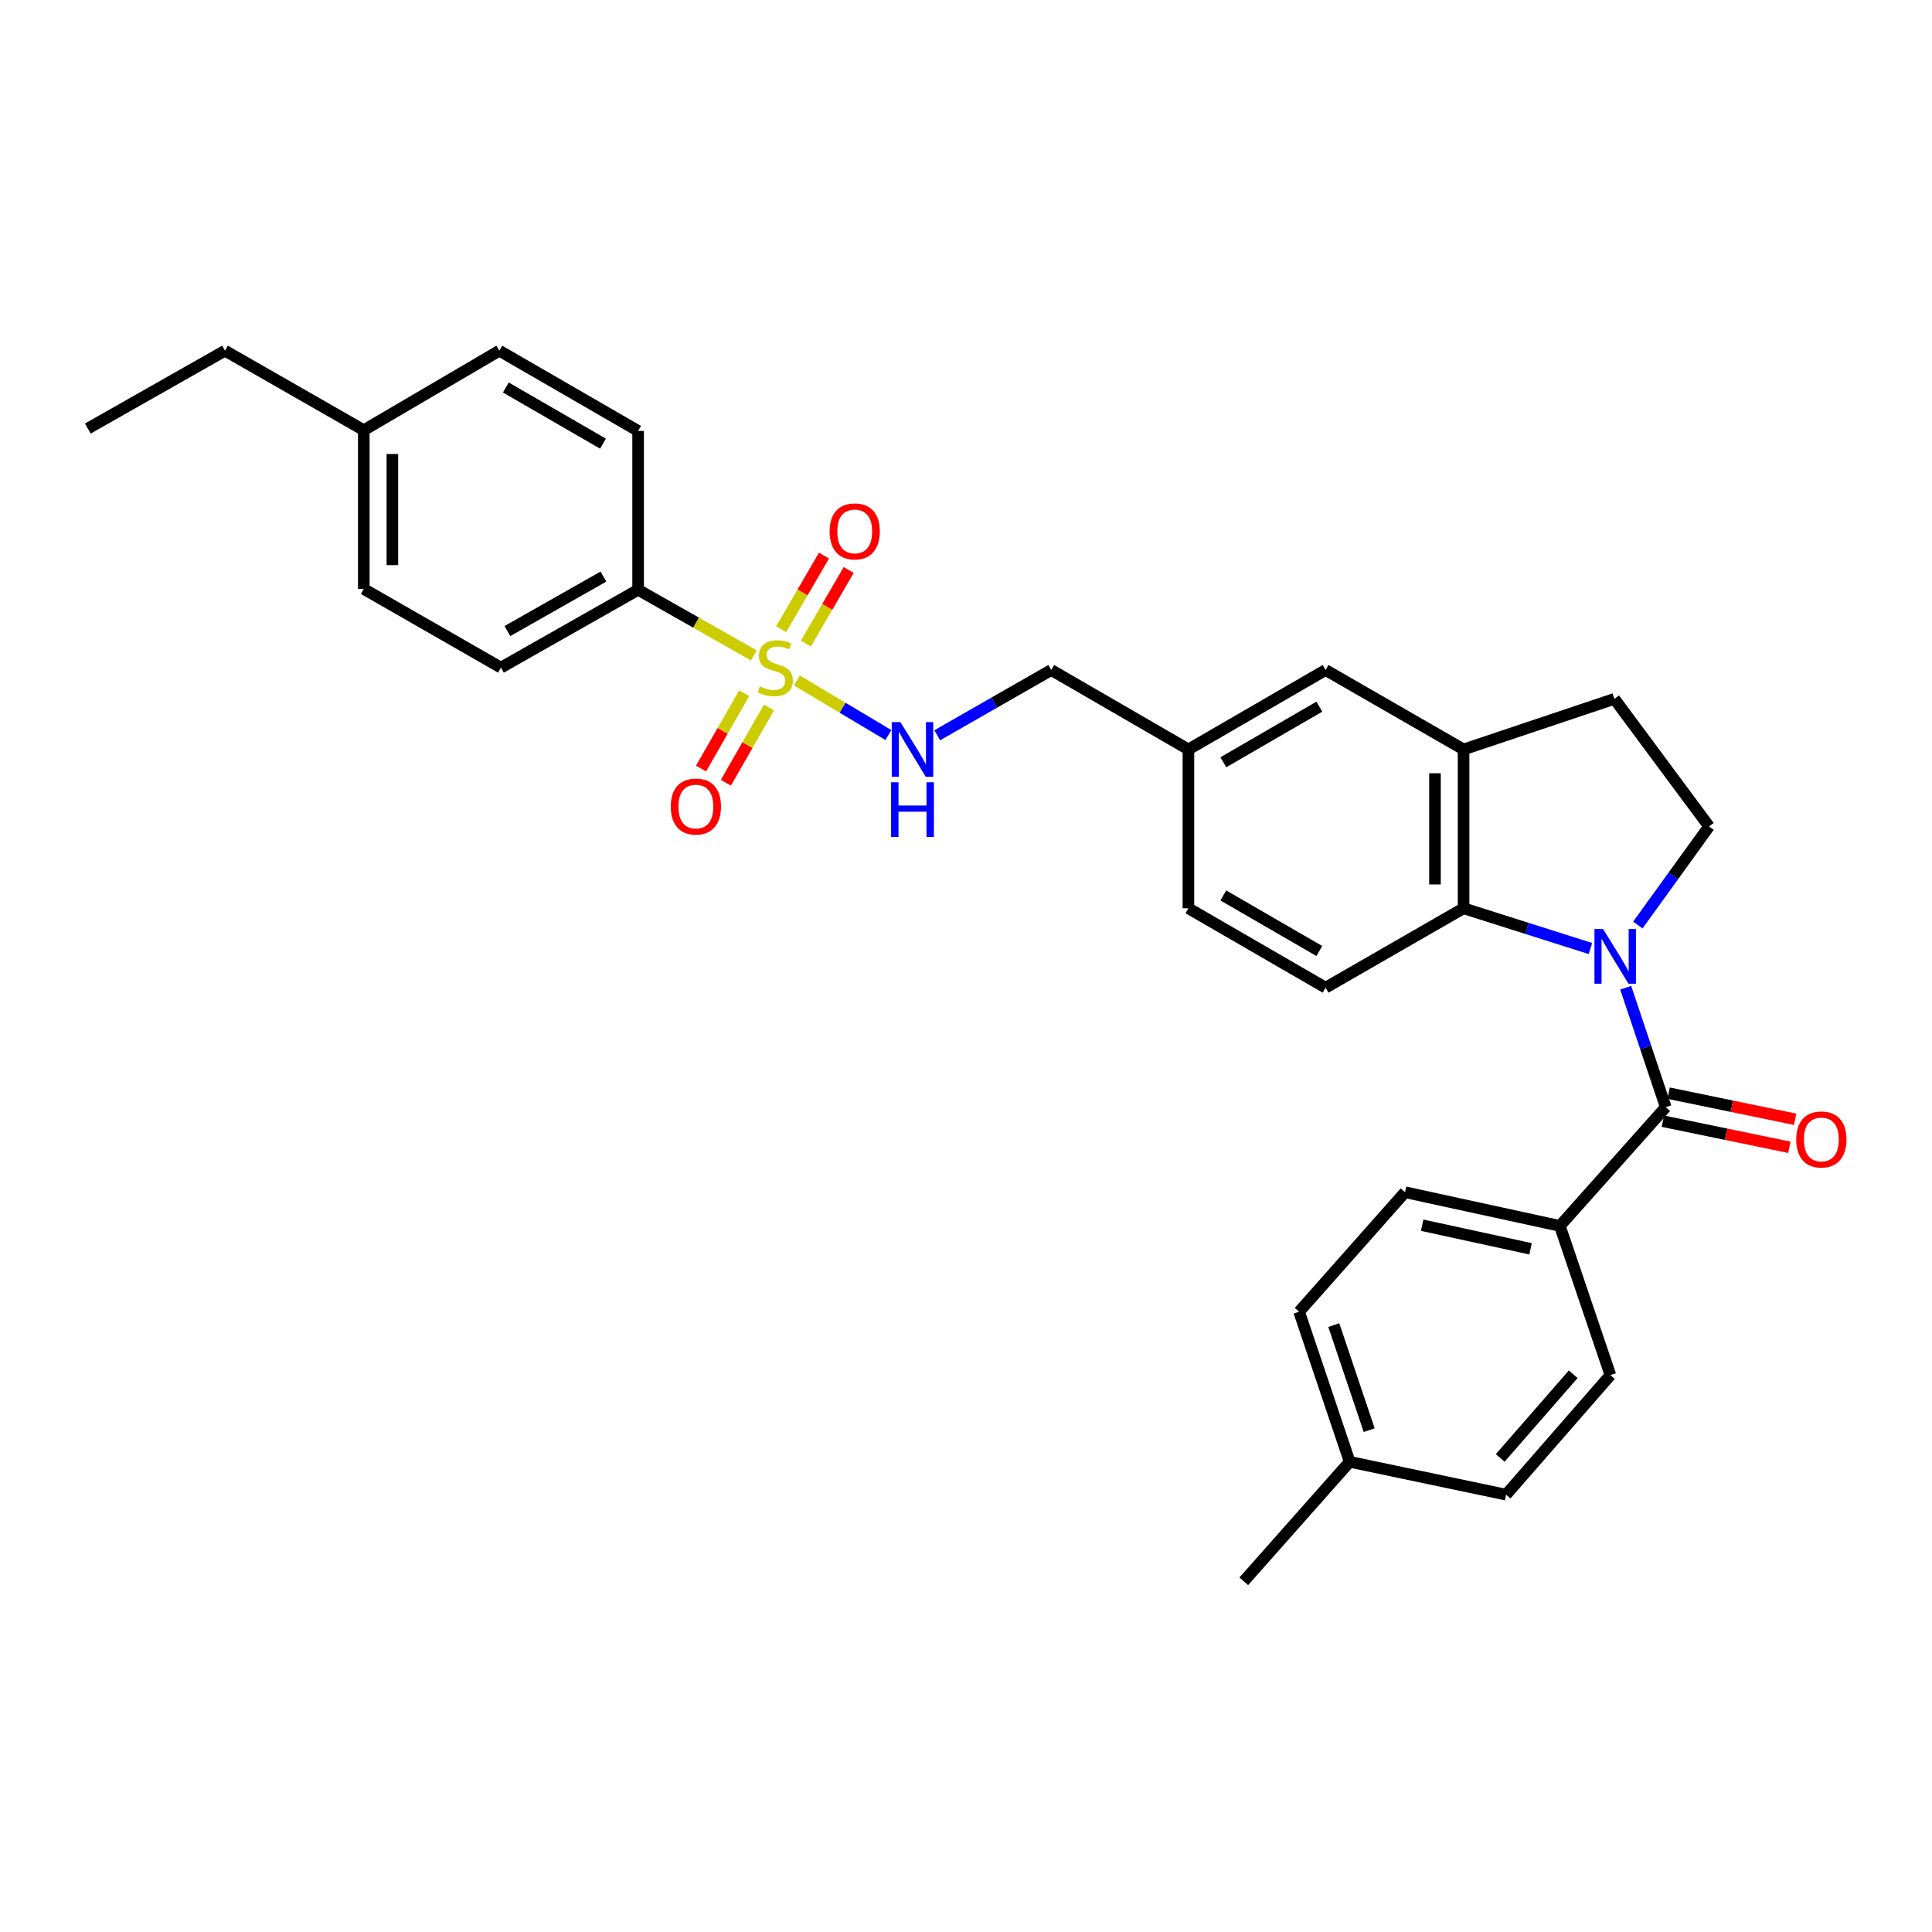 <?xml version='1.0' encoding='iso-8859-1'?>
<svg version='1.1' baseProfile='full'
              xmlns='http://www.w3.org/2000/svg'
                      xmlns:rdkit='http://www.rdkit.org/xml'
                      xmlns:xlink='http://www.w3.org/1999/xlink'
                  xml:space='preserve'
width='1000px' height='1000px' viewBox='0 0 1000 1000'>
<!-- END OF HEADER -->
<rect style='opacity:1.0;fill:#FFFFFF;stroke:none' width='1000' height='1000' x='0' y='0'> </rect>
<path class='bond-1' d='M 841.46,511.243 L 851.821,542.157' style='fill:none;fill-rule:evenodd;stroke:#0000FF;stroke-width:6px;stroke-linecap:butt;stroke-linejoin:miter;stroke-opacity:1' />
<path class='bond-1' d='M 851.821,542.157 L 862.182,573.072' style='fill:none;fill-rule:evenodd;stroke:#000000;stroke-width:6px;stroke-linecap:butt;stroke-linejoin:miter;stroke-opacity:1' />
<path class='bond-2' d='M 823.226,490.964 L 790.383,480.545' style='fill:none;fill-rule:evenodd;stroke:#0000FF;stroke-width:6px;stroke-linecap:butt;stroke-linejoin:miter;stroke-opacity:1' />
<path class='bond-2' d='M 790.383,480.545 L 757.541,470.125' style='fill:none;fill-rule:evenodd;stroke:#000000;stroke-width:6px;stroke-linecap:butt;stroke-linejoin:miter;stroke-opacity:1' />
<path class='bond-5' d='M 847.747,478.791 L 866.173,453.275' style='fill:none;fill-rule:evenodd;stroke:#0000FF;stroke-width:6px;stroke-linecap:butt;stroke-linejoin:miter;stroke-opacity:1' />
<path class='bond-5' d='M 866.173,453.275 L 884.599,427.759' style='fill:none;fill-rule:evenodd;stroke:#000000;stroke-width:6px;stroke-linecap:butt;stroke-linejoin:miter;stroke-opacity:1' />
<path class='bond-0' d='M 412.455,352.207 L 436.141,366.335' style='fill:none;fill-rule:evenodd;stroke:#CCCC00;stroke-width:6px;stroke-linecap:butt;stroke-linejoin:miter;stroke-opacity:1' />
<path class='bond-0' d='M 436.141,366.335 L 459.826,380.463' style='fill:none;fill-rule:evenodd;stroke:#0000FF;stroke-width:6px;stroke-linecap:butt;stroke-linejoin:miter;stroke-opacity:1' />
<path class='bond-6' d='M 390.187,339.249 L 360.236,322.257' style='fill:none;fill-rule:evenodd;stroke:#CCCC00;stroke-width:6px;stroke-linecap:butt;stroke-linejoin:miter;stroke-opacity:1' />
<path class='bond-6' d='M 360.236,322.257 L 330.284,305.265' style='fill:none;fill-rule:evenodd;stroke:#000000;stroke-width:6px;stroke-linecap:butt;stroke-linejoin:miter;stroke-opacity:1' />
<path class='bond-8' d='M 417.113,333.12 L 428.2,314.074' style='fill:none;fill-rule:evenodd;stroke:#CCCC00;stroke-width:6px;stroke-linecap:butt;stroke-linejoin:miter;stroke-opacity:1' />
<path class='bond-8' d='M 428.2,314.074 L 439.288,295.028' style='fill:none;fill-rule:evenodd;stroke:#FF0000;stroke-width:6px;stroke-linecap:butt;stroke-linejoin:miter;stroke-opacity:1' />
<path class='bond-8' d='M 404.321,325.673 L 415.408,306.627' style='fill:none;fill-rule:evenodd;stroke:#CCCC00;stroke-width:6px;stroke-linecap:butt;stroke-linejoin:miter;stroke-opacity:1' />
<path class='bond-8' d='M 415.408,306.627 L 426.495,287.581' style='fill:none;fill-rule:evenodd;stroke:#FF0000;stroke-width:6px;stroke-linecap:butt;stroke-linejoin:miter;stroke-opacity:1' />
<path class='bond-9' d='M 385.181,358.83 L 374.024,378.316' style='fill:none;fill-rule:evenodd;stroke:#CCCC00;stroke-width:6px;stroke-linecap:butt;stroke-linejoin:miter;stroke-opacity:1' />
<path class='bond-9' d='M 374.024,378.316 L 362.866,397.802' style='fill:none;fill-rule:evenodd;stroke:#FF0000;stroke-width:6px;stroke-linecap:butt;stroke-linejoin:miter;stroke-opacity:1' />
<path class='bond-9' d='M 398.026,366.185 L 386.869,385.671' style='fill:none;fill-rule:evenodd;stroke:#CCCC00;stroke-width:6px;stroke-linecap:butt;stroke-linejoin:miter;stroke-opacity:1' />
<path class='bond-9' d='M 386.869,385.671 L 375.711,405.157' style='fill:none;fill-rule:evenodd;stroke:#FF0000;stroke-width:6px;stroke-linecap:butt;stroke-linejoin:miter;stroke-opacity:1' />
<path class='bond-7' d='M 862.182,573.072 L 807.382,634.533' style='fill:none;fill-rule:evenodd;stroke:#000000;stroke-width:6px;stroke-linecap:butt;stroke-linejoin:miter;stroke-opacity:1' />
<path class='bond-11' d='M 860.686,580.32 L 893.431,587.08' style='fill:none;fill-rule:evenodd;stroke:#000000;stroke-width:6px;stroke-linecap:butt;stroke-linejoin:miter;stroke-opacity:1' />
<path class='bond-11' d='M 893.431,587.08 L 926.177,593.84' style='fill:none;fill-rule:evenodd;stroke:#FF0000;stroke-width:6px;stroke-linecap:butt;stroke-linejoin:miter;stroke-opacity:1' />
<path class='bond-11' d='M 863.678,565.824 L 896.424,572.584' style='fill:none;fill-rule:evenodd;stroke:#000000;stroke-width:6px;stroke-linecap:butt;stroke-linejoin:miter;stroke-opacity:1' />
<path class='bond-11' d='M 896.424,572.584 L 929.169,579.343' style='fill:none;fill-rule:evenodd;stroke:#FF0000;stroke-width:6px;stroke-linecap:butt;stroke-linejoin:miter;stroke-opacity:1' />
<path class='bond-3' d='M 757.541,470.125 L 757.541,387.909' style='fill:none;fill-rule:evenodd;stroke:#000000;stroke-width:6px;stroke-linecap:butt;stroke-linejoin:miter;stroke-opacity:1' />
<path class='bond-3' d='M 742.739,457.792 L 742.739,400.241' style='fill:none;fill-rule:evenodd;stroke:#000000;stroke-width:6px;stroke-linecap:butt;stroke-linejoin:miter;stroke-opacity:1' />
<path class='bond-10' d='M 757.541,470.125 L 686.122,511.217' style='fill:none;fill-rule:evenodd;stroke:#000000;stroke-width:6px;stroke-linecap:butt;stroke-linejoin:miter;stroke-opacity:1' />
<path class='bond-13' d='M 757.541,387.909 L 686.122,346.792' style='fill:none;fill-rule:evenodd;stroke:#000000;stroke-width:6px;stroke-linecap:butt;stroke-linejoin:miter;stroke-opacity:1' />
<path class='bond-30' d='M 757.541,387.909 L 835.605,361.734' style='fill:none;fill-rule:evenodd;stroke:#000000;stroke-width:6px;stroke-linecap:butt;stroke-linejoin:miter;stroke-opacity:1' />
<path class='bond-4' d='M 485.117,380.576 L 514.624,363.684' style='fill:none;fill-rule:evenodd;stroke:#0000FF;stroke-width:6px;stroke-linecap:butt;stroke-linejoin:miter;stroke-opacity:1' />
<path class='bond-4' d='M 514.624,363.684 L 544.131,346.792' style='fill:none;fill-rule:evenodd;stroke:#000000;stroke-width:6px;stroke-linecap:butt;stroke-linejoin:miter;stroke-opacity:1' />
<path class='bond-12' d='M 884.599,427.759 L 835.605,361.734' style='fill:none;fill-rule:evenodd;stroke:#000000;stroke-width:6px;stroke-linecap:butt;stroke-linejoin:miter;stroke-opacity:1' />
<path class='bond-14' d='M 330.284,305.265 L 259.284,345.559' style='fill:none;fill-rule:evenodd;stroke:#000000;stroke-width:6px;stroke-linecap:butt;stroke-linejoin:miter;stroke-opacity:1' />
<path class='bond-14' d='M 312.328,298.435 L 262.629,326.641' style='fill:none;fill-rule:evenodd;stroke:#000000;stroke-width:6px;stroke-linecap:butt;stroke-linejoin:miter;stroke-opacity:1' />
<path class='bond-15' d='M 330.284,305.265 L 330.284,223.048' style='fill:none;fill-rule:evenodd;stroke:#000000;stroke-width:6px;stroke-linecap:butt;stroke-linejoin:miter;stroke-opacity:1' />
<path class='bond-16' d='M 807.382,634.533 L 727.246,617.091' style='fill:none;fill-rule:evenodd;stroke:#000000;stroke-width:6px;stroke-linecap:butt;stroke-linejoin:miter;stroke-opacity:1' />
<path class='bond-16' d='M 792.214,646.38 L 736.119,634.171' style='fill:none;fill-rule:evenodd;stroke:#000000;stroke-width:6px;stroke-linecap:butt;stroke-linejoin:miter;stroke-opacity:1' />
<path class='bond-17' d='M 807.382,634.533 L 833.541,711.758' style='fill:none;fill-rule:evenodd;stroke:#000000;stroke-width:6px;stroke-linecap:butt;stroke-linejoin:miter;stroke-opacity:1' />
<path class='bond-20' d='M 686.122,511.217 L 615.122,470.125' style='fill:none;fill-rule:evenodd;stroke:#000000;stroke-width:6px;stroke-linecap:butt;stroke-linejoin:miter;stroke-opacity:1' />
<path class='bond-20' d='M 682.886,492.242 L 633.187,463.478' style='fill:none;fill-rule:evenodd;stroke:#000000;stroke-width:6px;stroke-linecap:butt;stroke-linejoin:miter;stroke-opacity:1' />
<path class='bond-31' d='M 686.122,346.792 L 615.122,387.909' style='fill:none;fill-rule:evenodd;stroke:#000000;stroke-width:6px;stroke-linecap:butt;stroke-linejoin:miter;stroke-opacity:1' />
<path class='bond-31' d='M 682.89,365.769 L 633.19,394.55' style='fill:none;fill-rule:evenodd;stroke:#000000;stroke-width:6px;stroke-linecap:butt;stroke-linejoin:miter;stroke-opacity:1' />
<path class='bond-24' d='M 259.284,345.559 L 188.293,304.845' style='fill:none;fill-rule:evenodd;stroke:#000000;stroke-width:6px;stroke-linecap:butt;stroke-linejoin:miter;stroke-opacity:1' />
<path class='bond-23' d='M 330.284,223.048 L 258.462,181.521' style='fill:none;fill-rule:evenodd;stroke:#000000;stroke-width:6px;stroke-linecap:butt;stroke-linejoin:miter;stroke-opacity:1' />
<path class='bond-23' d='M 312.102,229.633 L 261.826,200.564' style='fill:none;fill-rule:evenodd;stroke:#000000;stroke-width:6px;stroke-linecap:butt;stroke-linejoin:miter;stroke-opacity:1' />
<path class='bond-22' d='M 727.246,617.091 L 672.422,678.947' style='fill:none;fill-rule:evenodd;stroke:#000000;stroke-width:6px;stroke-linecap:butt;stroke-linejoin:miter;stroke-opacity:1' />
<path class='bond-21' d='M 833.541,711.758 L 779.555,773.638' style='fill:none;fill-rule:evenodd;stroke:#000000;stroke-width:6px;stroke-linecap:butt;stroke-linejoin:miter;stroke-opacity:1' />
<path class='bond-21' d='M 814.289,711.309 L 776.499,754.625' style='fill:none;fill-rule:evenodd;stroke:#000000;stroke-width:6px;stroke-linecap:butt;stroke-linejoin:miter;stroke-opacity:1' />
<path class='bond-18' d='M 615.122,387.909 L 615.122,470.125' style='fill:none;fill-rule:evenodd;stroke:#000000;stroke-width:6px;stroke-linecap:butt;stroke-linejoin:miter;stroke-opacity:1' />
<path class='bond-19' d='M 615.122,387.909 L 544.131,346.792' style='fill:none;fill-rule:evenodd;stroke:#000000;stroke-width:6px;stroke-linecap:butt;stroke-linejoin:miter;stroke-opacity:1' />
<path class='bond-25' d='M 779.555,773.638 L 698.588,756.624' style='fill:none;fill-rule:evenodd;stroke:#000000;stroke-width:6px;stroke-linecap:butt;stroke-linejoin:miter;stroke-opacity:1' />
<path class='bond-32' d='M 672.422,678.947 L 698.588,756.624' style='fill:none;fill-rule:evenodd;stroke:#000000;stroke-width:6px;stroke-linecap:butt;stroke-linejoin:miter;stroke-opacity:1' />
<path class='bond-32' d='M 690.374,685.873 L 708.691,740.247' style='fill:none;fill-rule:evenodd;stroke:#000000;stroke-width:6px;stroke-linecap:butt;stroke-linejoin:miter;stroke-opacity:1' />
<path class='bond-26' d='M 258.462,181.521 L 188.293,222.662' style='fill:none;fill-rule:evenodd;stroke:#000000;stroke-width:6px;stroke-linecap:butt;stroke-linejoin:miter;stroke-opacity:1' />
<path class='bond-33' d='M 188.293,304.845 L 188.293,222.662' style='fill:none;fill-rule:evenodd;stroke:#000000;stroke-width:6px;stroke-linecap:butt;stroke-linejoin:miter;stroke-opacity:1' />
<path class='bond-33' d='M 203.095,292.518 L 203.095,234.989' style='fill:none;fill-rule:evenodd;stroke:#000000;stroke-width:6px;stroke-linecap:butt;stroke-linejoin:miter;stroke-opacity:1' />
<path class='bond-28' d='M 698.588,756.624 L 643.772,818.479' style='fill:none;fill-rule:evenodd;stroke:#000000;stroke-width:6px;stroke-linecap:butt;stroke-linejoin:miter;stroke-opacity:1' />
<path class='bond-27' d='M 188.293,222.662 L 116.454,181.521' style='fill:none;fill-rule:evenodd;stroke:#000000;stroke-width:6px;stroke-linecap:butt;stroke-linejoin:miter;stroke-opacity:1' />
<path class='bond-29' d='M 116.454,181.521 L 45.455,221.815' style='fill:none;fill-rule:evenodd;stroke:#000000;stroke-width:6px;stroke-linecap:butt;stroke-linejoin:miter;stroke-opacity:1' />
<path  class='atom-0' d='M 829.764 480.865
L 839.044 495.865
Q 839.964 497.345, 841.444 500.025
Q 842.924 502.705, 843.004 502.865
L 843.004 480.865
L 846.764 480.865
L 846.764 509.185
L 842.884 509.185
L 832.924 492.785
Q 831.764 490.865, 830.524 488.665
Q 829.324 486.465, 828.964 485.785
L 828.964 509.185
L 825.284 509.185
L 825.284 480.865
L 829.764 480.865
' fill='#0000FF'/>
<path  class='atom-1' d='M 393.309 355.279
Q 393.629 355.399, 394.949 355.959
Q 396.269 356.519, 397.709 356.879
Q 399.189 357.199, 400.629 357.199
Q 403.309 357.199, 404.869 355.919
Q 406.429 354.599, 406.429 352.319
Q 406.429 350.759, 405.629 349.799
Q 404.869 348.839, 403.669 348.319
Q 402.469 347.799, 400.469 347.199
Q 397.949 346.439, 396.429 345.719
Q 394.949 344.999, 393.869 343.479
Q 392.829 341.959, 392.829 339.399
Q 392.829 335.839, 395.229 333.639
Q 397.669 331.439, 402.469 331.439
Q 405.749 331.439, 409.469 332.999
L 408.549 336.079
Q 405.149 334.679, 402.589 334.679
Q 399.829 334.679, 398.309 335.839
Q 396.789 336.959, 396.829 338.919
Q 396.829 340.439, 397.589 341.359
Q 398.389 342.279, 399.509 342.799
Q 400.669 343.319, 402.589 343.919
Q 405.149 344.719, 406.669 345.519
Q 408.189 346.319, 409.269 347.959
Q 410.389 349.559, 410.389 352.319
Q 410.389 356.239, 407.749 358.359
Q 405.149 360.439, 400.789 360.439
Q 398.269 360.439, 396.349 359.879
Q 394.469 359.359, 392.229 358.439
L 393.309 355.279
' fill='#CCCC00'/>
<path  class='atom-5' d='M 466.048 373.749
L 475.328 388.749
Q 476.248 390.229, 477.728 392.909
Q 479.208 395.589, 479.288 395.749
L 479.288 373.749
L 483.048 373.749
L 483.048 402.069
L 479.168 402.069
L 469.208 385.669
Q 468.048 383.749, 466.808 381.549
Q 465.608 379.349, 465.248 378.669
L 465.248 402.069
L 461.568 402.069
L 461.568 373.749
L 466.048 373.749
' fill='#0000FF'/>
<path  class='atom-5' d='M 461.228 404.901
L 465.068 404.901
L 465.068 416.941
L 479.548 416.941
L 479.548 404.901
L 483.388 404.901
L 483.388 433.221
L 479.548 433.221
L 479.548 420.141
L 465.068 420.141
L 465.068 433.221
L 461.228 433.221
L 461.228 404.901
' fill='#0000FF'/>
<path  class='atom-9' d='M 429.4 275.05
Q 429.4 268.25, 432.76 264.45
Q 436.12 260.65, 442.4 260.65
Q 448.68 260.65, 452.04 264.45
Q 455.4 268.25, 455.4 275.05
Q 455.4 281.93, 452 285.85
Q 448.6 289.73, 442.4 289.73
Q 436.16 289.73, 432.76 285.85
Q 429.4 281.97, 429.4 275.05
M 442.4 286.53
Q 446.72 286.53, 449.04 283.65
Q 451.4 280.73, 451.4 275.05
Q 451.4 269.49, 449.04 266.69
Q 446.72 263.85, 442.4 263.85
Q 438.08 263.85, 435.72 266.65
Q 433.4 269.45, 433.4 275.05
Q 433.4 280.77, 435.72 283.65
Q 438.08 286.53, 442.4 286.53
' fill='#FF0000'/>
<path  class='atom-10' d='M 347.184 417.461
Q 347.184 410.661, 350.544 406.861
Q 353.904 403.061, 360.184 403.061
Q 366.464 403.061, 369.824 406.861
Q 373.184 410.661, 373.184 417.461
Q 373.184 424.341, 369.784 428.261
Q 366.384 432.141, 360.184 432.141
Q 353.944 432.141, 350.544 428.261
Q 347.184 424.381, 347.184 417.461
M 360.184 428.941
Q 364.504 428.941, 366.824 426.061
Q 369.184 423.141, 369.184 417.461
Q 369.184 411.901, 366.824 409.101
Q 364.504 406.261, 360.184 406.261
Q 355.864 406.261, 353.504 409.061
Q 351.184 411.861, 351.184 417.461
Q 351.184 423.181, 353.504 426.061
Q 355.864 428.941, 360.184 428.941
' fill='#FF0000'/>
<path  class='atom-12' d='M 929.729 589.78
Q 929.729 582.98, 933.089 579.18
Q 936.449 575.38, 942.729 575.38
Q 949.009 575.38, 952.369 579.18
Q 955.729 582.98, 955.729 589.78
Q 955.729 596.66, 952.329 600.58
Q 948.929 604.46, 942.729 604.46
Q 936.489 604.46, 933.089 600.58
Q 929.729 596.7, 929.729 589.78
M 942.729 601.26
Q 947.049 601.26, 949.369 598.38
Q 951.729 595.46, 951.729 589.78
Q 951.729 584.22, 949.369 581.42
Q 947.049 578.58, 942.729 578.58
Q 938.409 578.58, 936.049 581.38
Q 933.729 584.18, 933.729 589.78
Q 933.729 595.5, 936.049 598.38
Q 938.409 601.26, 942.729 601.26
' fill='#FF0000'/>
</svg>
